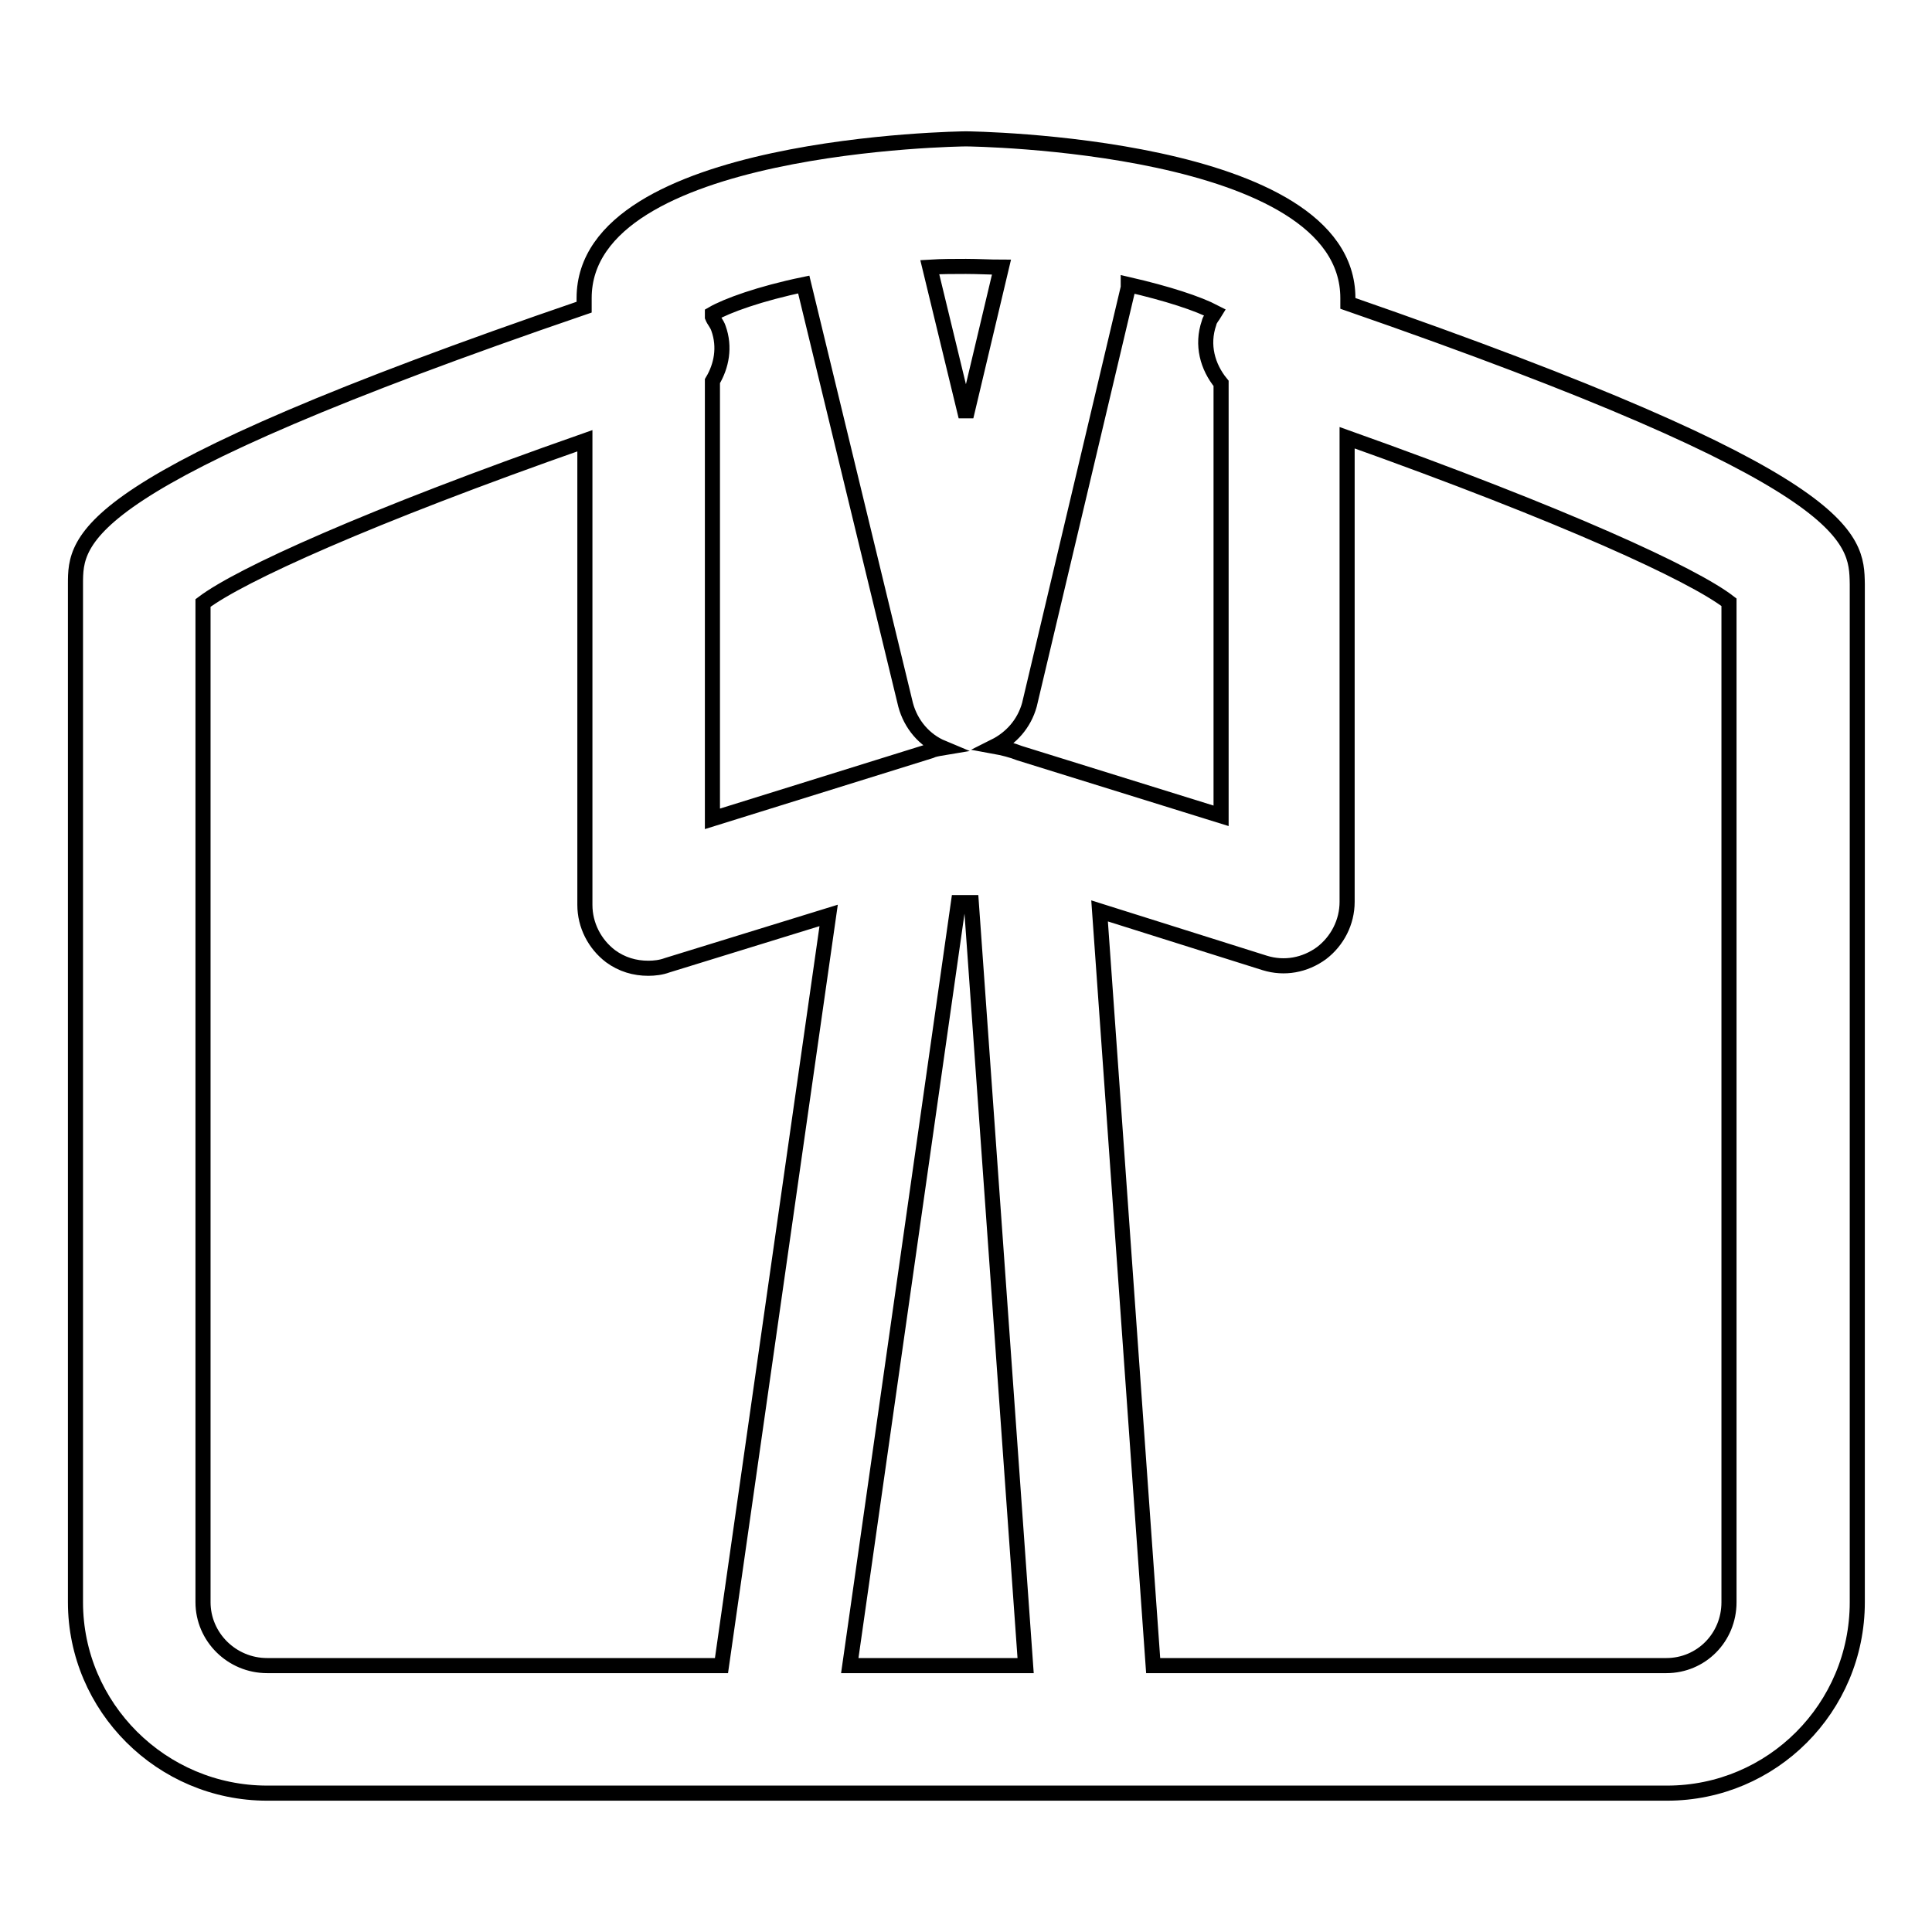 <?xml version="1.0" encoding="utf-8"?>
<!-- Svg Vector Icons : http://www.onlinewebfonts.com/icon -->
<!DOCTYPE svg PUBLIC "-//W3C//DTD SVG 1.1//EN" "http://www.w3.org/Graphics/SVG/1.1/DTD/svg11.dtd">
<svg version="1.1" xmlns="http://www.w3.org/2000/svg" xmlns:xlink="http://www.w3.org/1999/xlink" x="0px" y="0px" viewBox="0 0 256 256" enable-background="new 0 0 256 256" xml:space="preserve">
<g><g><path stroke-width="2" fill-opacity="0" stroke="#000000"  d="M178.6,40.2v-0.7c0-20.5-50.1-21.1-50.6-21.1S77.4,19,77.4,39.5v1.2C10.2,63.7,10,71.3,10,77.4v134.9c0,13.9,11.4,25.3,25.4,25.3h67.4H145h75.9c13.9,0,25.2-11.3,25.2-25.3V77.4C246,71.2,245.8,63.5,178.6,40.2z M135.1,99.8c-1-0.4-2.2-0.7-3.3-0.9c2.2-1.1,3.9-3,4.6-5.5l13.1-55.3c0-0.1,0-0.3,0-0.4c5.2,1.2,9.2,2.5,11.5,3.7c-0.3,0.5-0.7,0.9-0.8,1.4c-1,2.9-0.2,5.8,1.6,8v57.3L135.1,99.8z M132.7,35.4L128,55.2l-4.8-19.8c1.6-0.1,3.2-0.1,4.8-0.1C129.6,35.3,131.2,35.4,132.7,35.4z M106.5,37.7C106.5,37.7,106.5,37.7,106.5,37.7l13.5,55.7c0.7,2.6,2.5,4.7,4.9,5.7c-0.6,0.1-1.2,0.2-1.6,0.4l-28.9,9v-58c1.2-2,1.7-4.5,0.8-7c-0.2-0.6-0.6-1-0.8-1.5v-0.4C96.3,40.5,100.7,38.9,106.5,37.7z M26.9,212.3V79.9c4.9-3.7,21.8-11.4,50.6-21.5v61.5c0,2.7,1.3,5.2,3.4,6.8c1.5,1.1,3.2,1.6,5,1.6c0.8,0,1.7-0.1,2.5-0.4l21.4-6.6l-14.2,99.4H35.4C30.7,220.7,26.9,216.9,26.9,212.3z M112.6,220.7L127,119.6h1.7l7.2,101.1H112.6z M229.1,212.3c0,4.7-3.7,8.4-8.3,8.4h-68l-7.1-100l21.9,6.9c2.6,0.8,5.3,0.3,7.5-1.3c2.1-1.6,3.4-4.1,3.4-6.8V58c28.9,10.3,45.8,18.1,50.6,21.8V212.3z"/></g></g>
</svg>